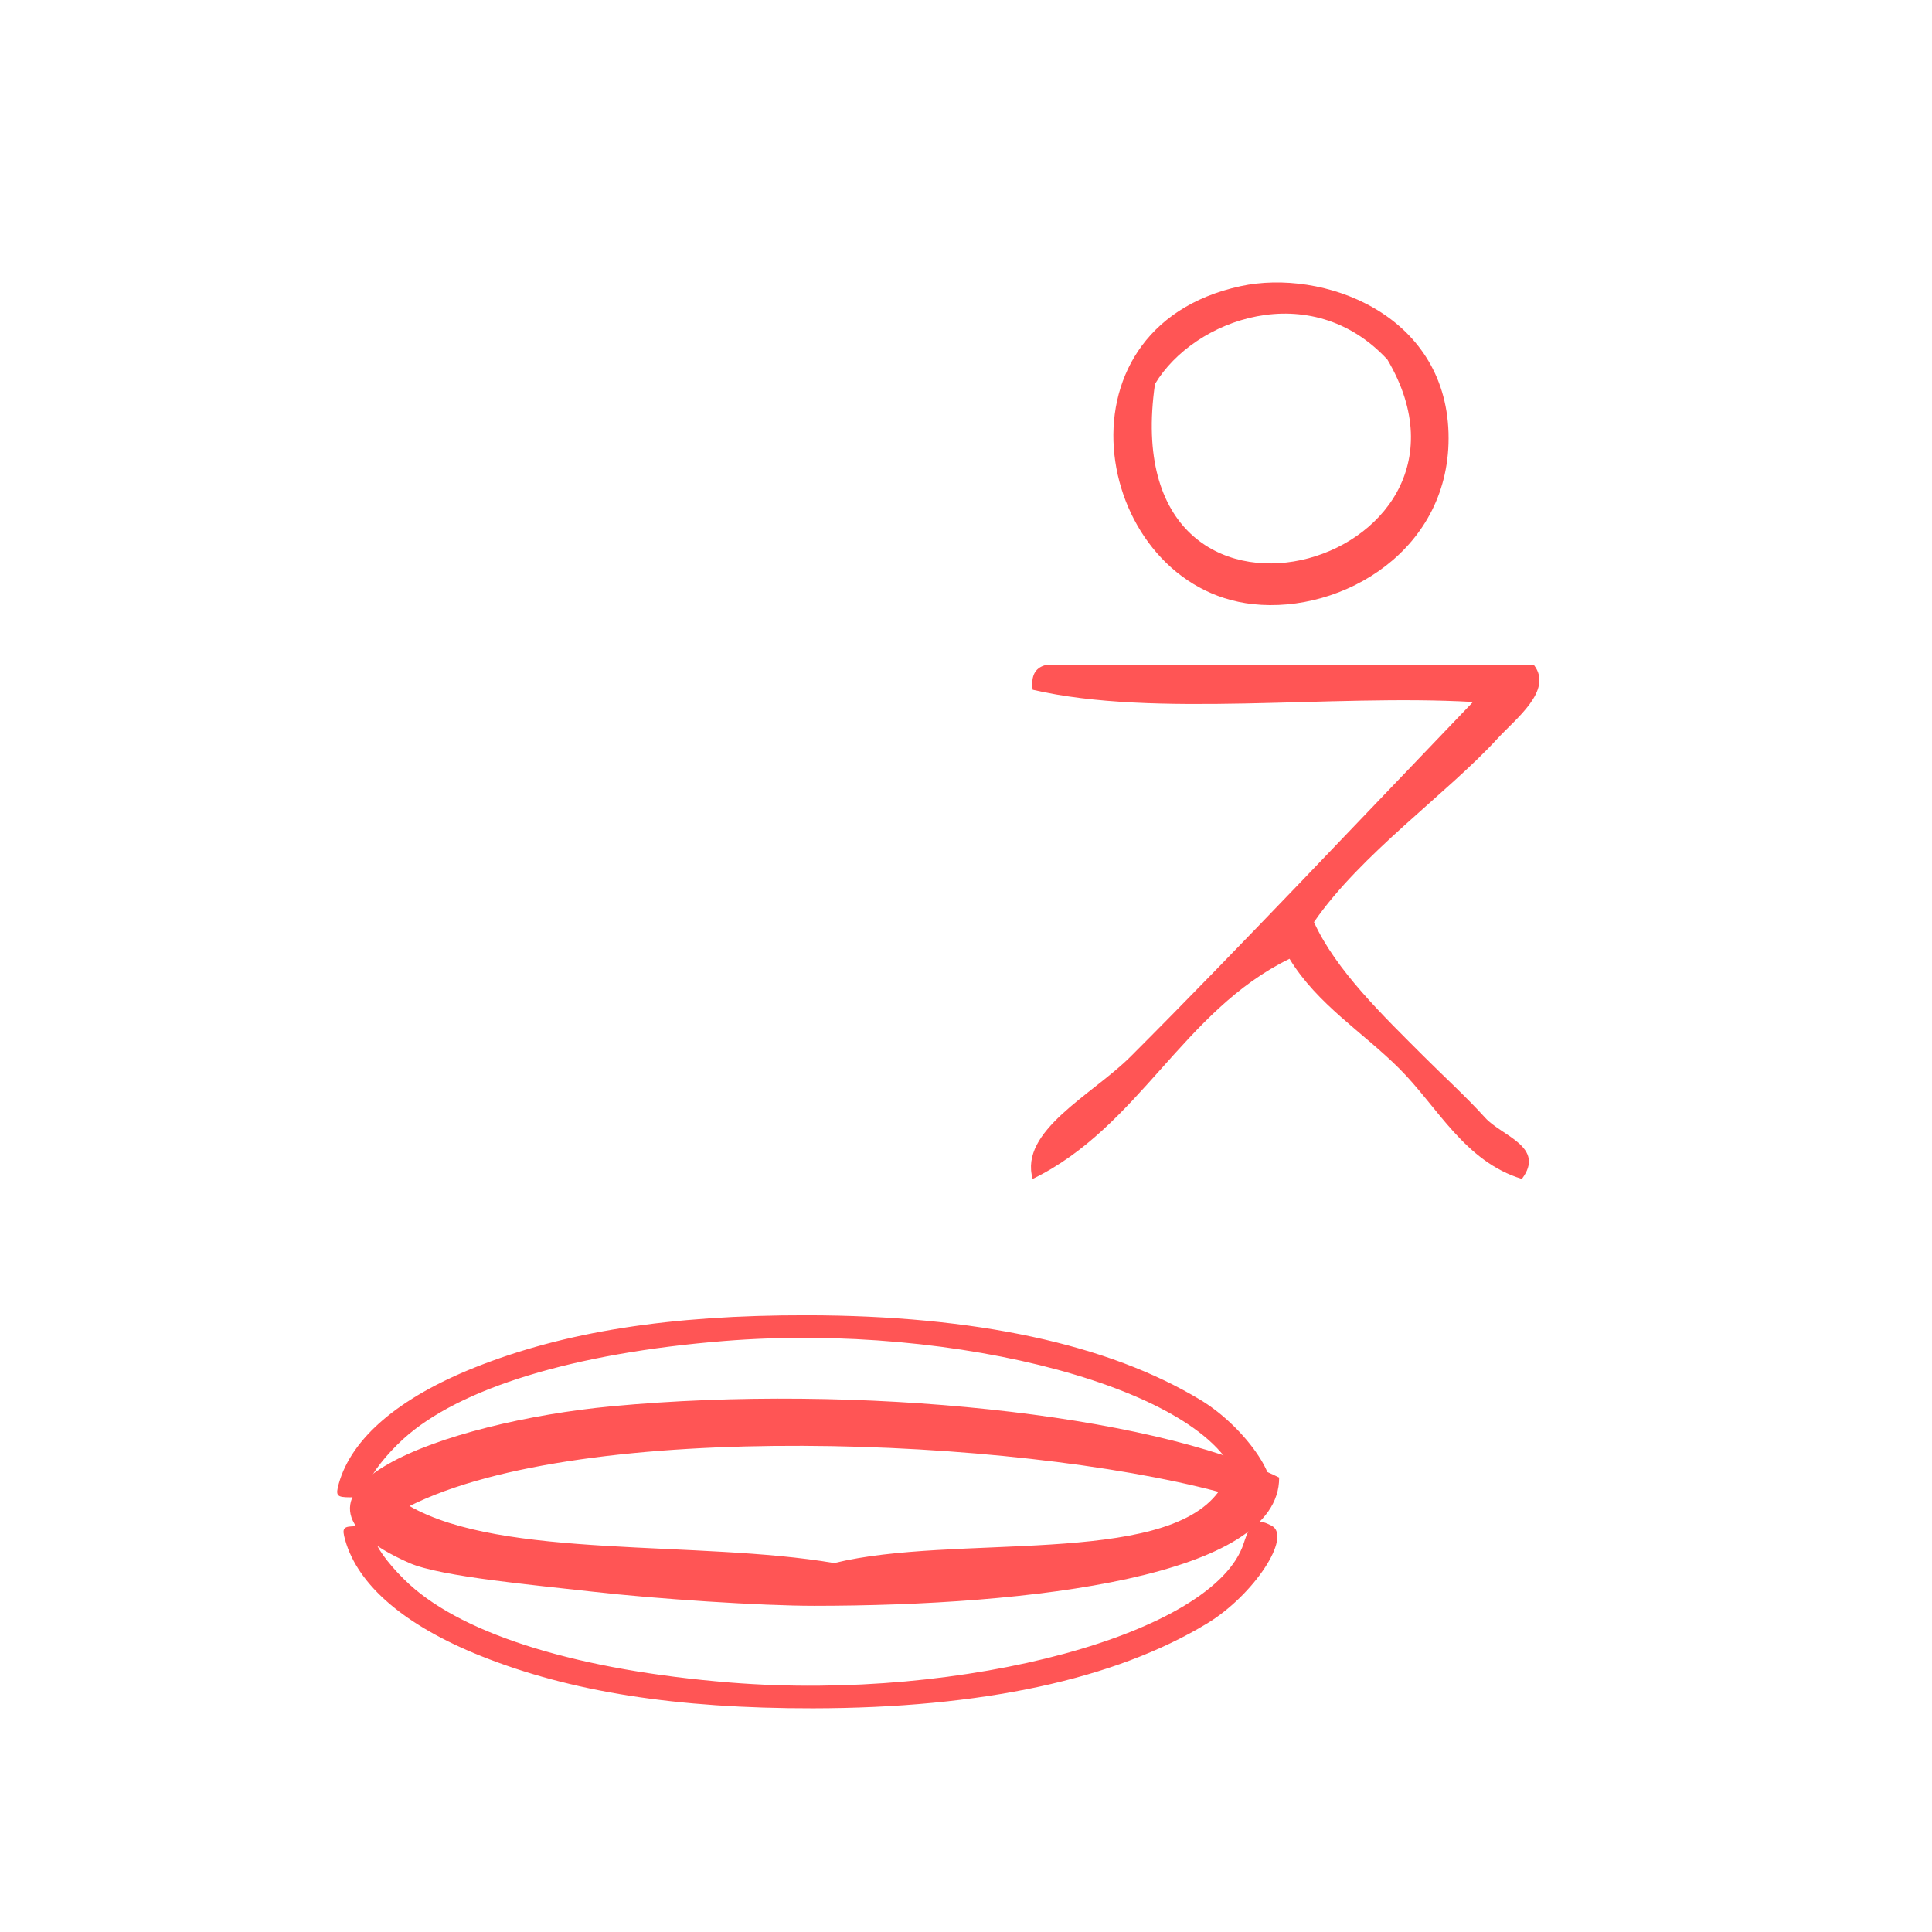 <?xml version="1.0" encoding="UTF-8" standalone="no"?>
<!-- Generator: Adobe Illustrator 15.0.0, SVG Export Plug-In . SVG Version: 6.00 Build 0)  -->

<svg
   xmlns:dc="http://purl.org/dc/elements/1.1/"
   xmlns:cc="http://creativecommons.org/ns#"
   xmlns:rdf="http://www.w3.org/1999/02/22-rdf-syntax-ns#"
   xmlns:svg="http://www.w3.org/2000/svg"
   xmlns="http://www.w3.org/2000/svg"
   xmlns:sodipodi="http://sodipodi.sourceforge.net/DTD/sodipodi-0.dtd"
   xmlns:inkscape="http://www.inkscape.org/namespaces/inkscape"
   version="1.1"
   id="Calque_1"
   x="0px"
   y="0px"
   width="100px"
   height="100px"
   viewBox="0 0 100 100"
   style="enable-background:new 0 0 100 100;"
   xml:space="preserve"
   sodipodi:docname="unideo-04-lip.svg"
   inkscape:version="0.92.1 r15371"><defs
   id="defs15" /><sodipodi:namedview
   pagecolor="#ffffff"
   bordercolor="#666666"
   borderopacity="1"
   objecttolerance="10"
   gridtolerance="10"
   guidetolerance="10"
   inkscape:pageopacity="0"
   inkscape:pageshadow="2"
   inkscape:window-width="741"
   inkscape:window-height="480"
   id="namedview13"
   showgrid="false"
   inkscape:zoom="2.36"
   inkscape:cx="50"
   inkscape:cy="50"
   inkscape:window-x="334"
   inkscape:window-y="212"
   inkscape:window-maximized="0"
   inkscape:current-layer="Calque_1" />
<g
   id="g10"
   style="fill:#ff5555;fill-opacity:1"
   transform="matrix(0.633,0,0,0.633,34.871,6.169)">
	<g
   id="g8"
   style="fill:#ff5555;fill-opacity:1">
		<g
   id="g6"
   style="fill:#ff5555;fill-opacity:1">
			<path
   d="m 46.354,13.653 c 6.678,-1.444 16.714,2.207 17.001,12 0.278,9.53 -8.646,14.806 -16.001,14 -12.889,-1.411 -16.964,-22.544 -1,-26 z m 12.001,6 c -6.274,-6.763 -15.813,-3.333 -19.001,2 -3.479,24.101 29.03,14.953 19.001,-2 z"
   id="path2"
   style="fill:#ff5555;fill-opacity:1"
   inkscape:connector-curvature="0" />
			<path
   d="m 70.355,44.653 c 1.568,2.059 -1.527,4.391 -3,6 -4.091,4.473 -11.179,9.439 -15.001,15 1.786,3.934 5.652,7.652 9.001,11 1.565,1.566 3.483,3.319 5,5 1.34,1.486 4.974,2.376 3,5 -4.674,-1.412 -6.915,-5.915 -10,-9 -3,-3 -6.733,-5.267 -9.001,-9 -8.737,4.263 -12.262,13.738 -21,18 -1.139,-3.925 4.893,-6.892 8,-10 8.75,-8.75 19.042,-19.664 28.001,-29 -11.671,-0.662 -25.996,1.329 -36.001,-1 -0.163,-1.162 0.222,-1.778 1,-2 13.333,0 26.667,0 40.001,0 z"
   id="path4"
   style="fill:#ff5555;fill-opacity:1"
   inkscape:connector-curvature="0" />
		</g>
	</g>
</g>
<path
   d="m 66.208,76.477 c 0.043,5.116 -12.883,6.639 -24.076,6.639 -2.705,0 -8.132,-0.349 -11.515,-0.738 -2.768,-0.318 -7.804,-0.763 -9.421,-1.475 -8.303,-3.657 1.869,-7.306 10.468,-8.114 12.684,-1.191 27.835,0.382 34.544,3.688 z m -45.011,1.475 c 4.812,2.756 14.955,1.755 21.982,2.951 6.206,-1.528 17.031,0.199 19.889,-3.688 -10.574,-2.813 -32.869,-3.778 -41.871,0.738 z"
   id="path2-67"
   inkscape:connector-curvature="0"
   style="fill:#ff5555;fill-opacity:1;stroke-width:0.879" /><path
   style="fill:#ff5555;stroke-width:0.285"
   d="m 64.046,76.62 c -1.503,-4.671 -14.456,-8.186 -26.569,-7.21 -7.779,0.627 -13.707,2.438 -16.601,5.071 -0.859,0.782 -1.649,1.781 -1.755,2.221 -0.154,0.641 -0.35,0.799 -0.988,0.799 -0.709,0 -0.774,-0.079 -0.595,-0.715 0.662,-2.349 3.1,-4.431 7.028,-6.002 4.64,-1.855 10.102,-2.715 17.189,-2.706 8.724,0.011 15.615,1.495 20.394,4.39 2.412,1.462 4.416,4.496 3.342,5.061 -0.789,0.416 -1.076,0.235 -1.444,-0.91 z"
   id="path28"
   inkscape:connector-curvature="0" /><path
   style="fill:#ff5555;stroke-width:0.285"
   d="M 64.375,79.879 C 62.872,84.55 49.919,88.065 37.806,87.089 30.027,86.462 24.099,84.651 21.204,82.018 c -0.859,-0.782 -1.649,-1.781 -1.755,-2.221 -0.154,-0.641 -0.35,-0.799 -0.988,-0.799 -0.709,0 -0.774,0.079 -0.595,0.715 0.662,2.349 3.1,4.431 7.028,6.002 4.64,1.855 10.102,2.715 17.189,2.706 8.724,-0.011 15.615,-1.495 20.394,-4.39 2.412,-1.462 4.416,-4.496 3.342,-5.061 -0.789,-0.416 -1.076,-0.235 -1.444,0.91 z"
   id="path28-4"
   inkscape:connector-curvature="0" /></svg>
